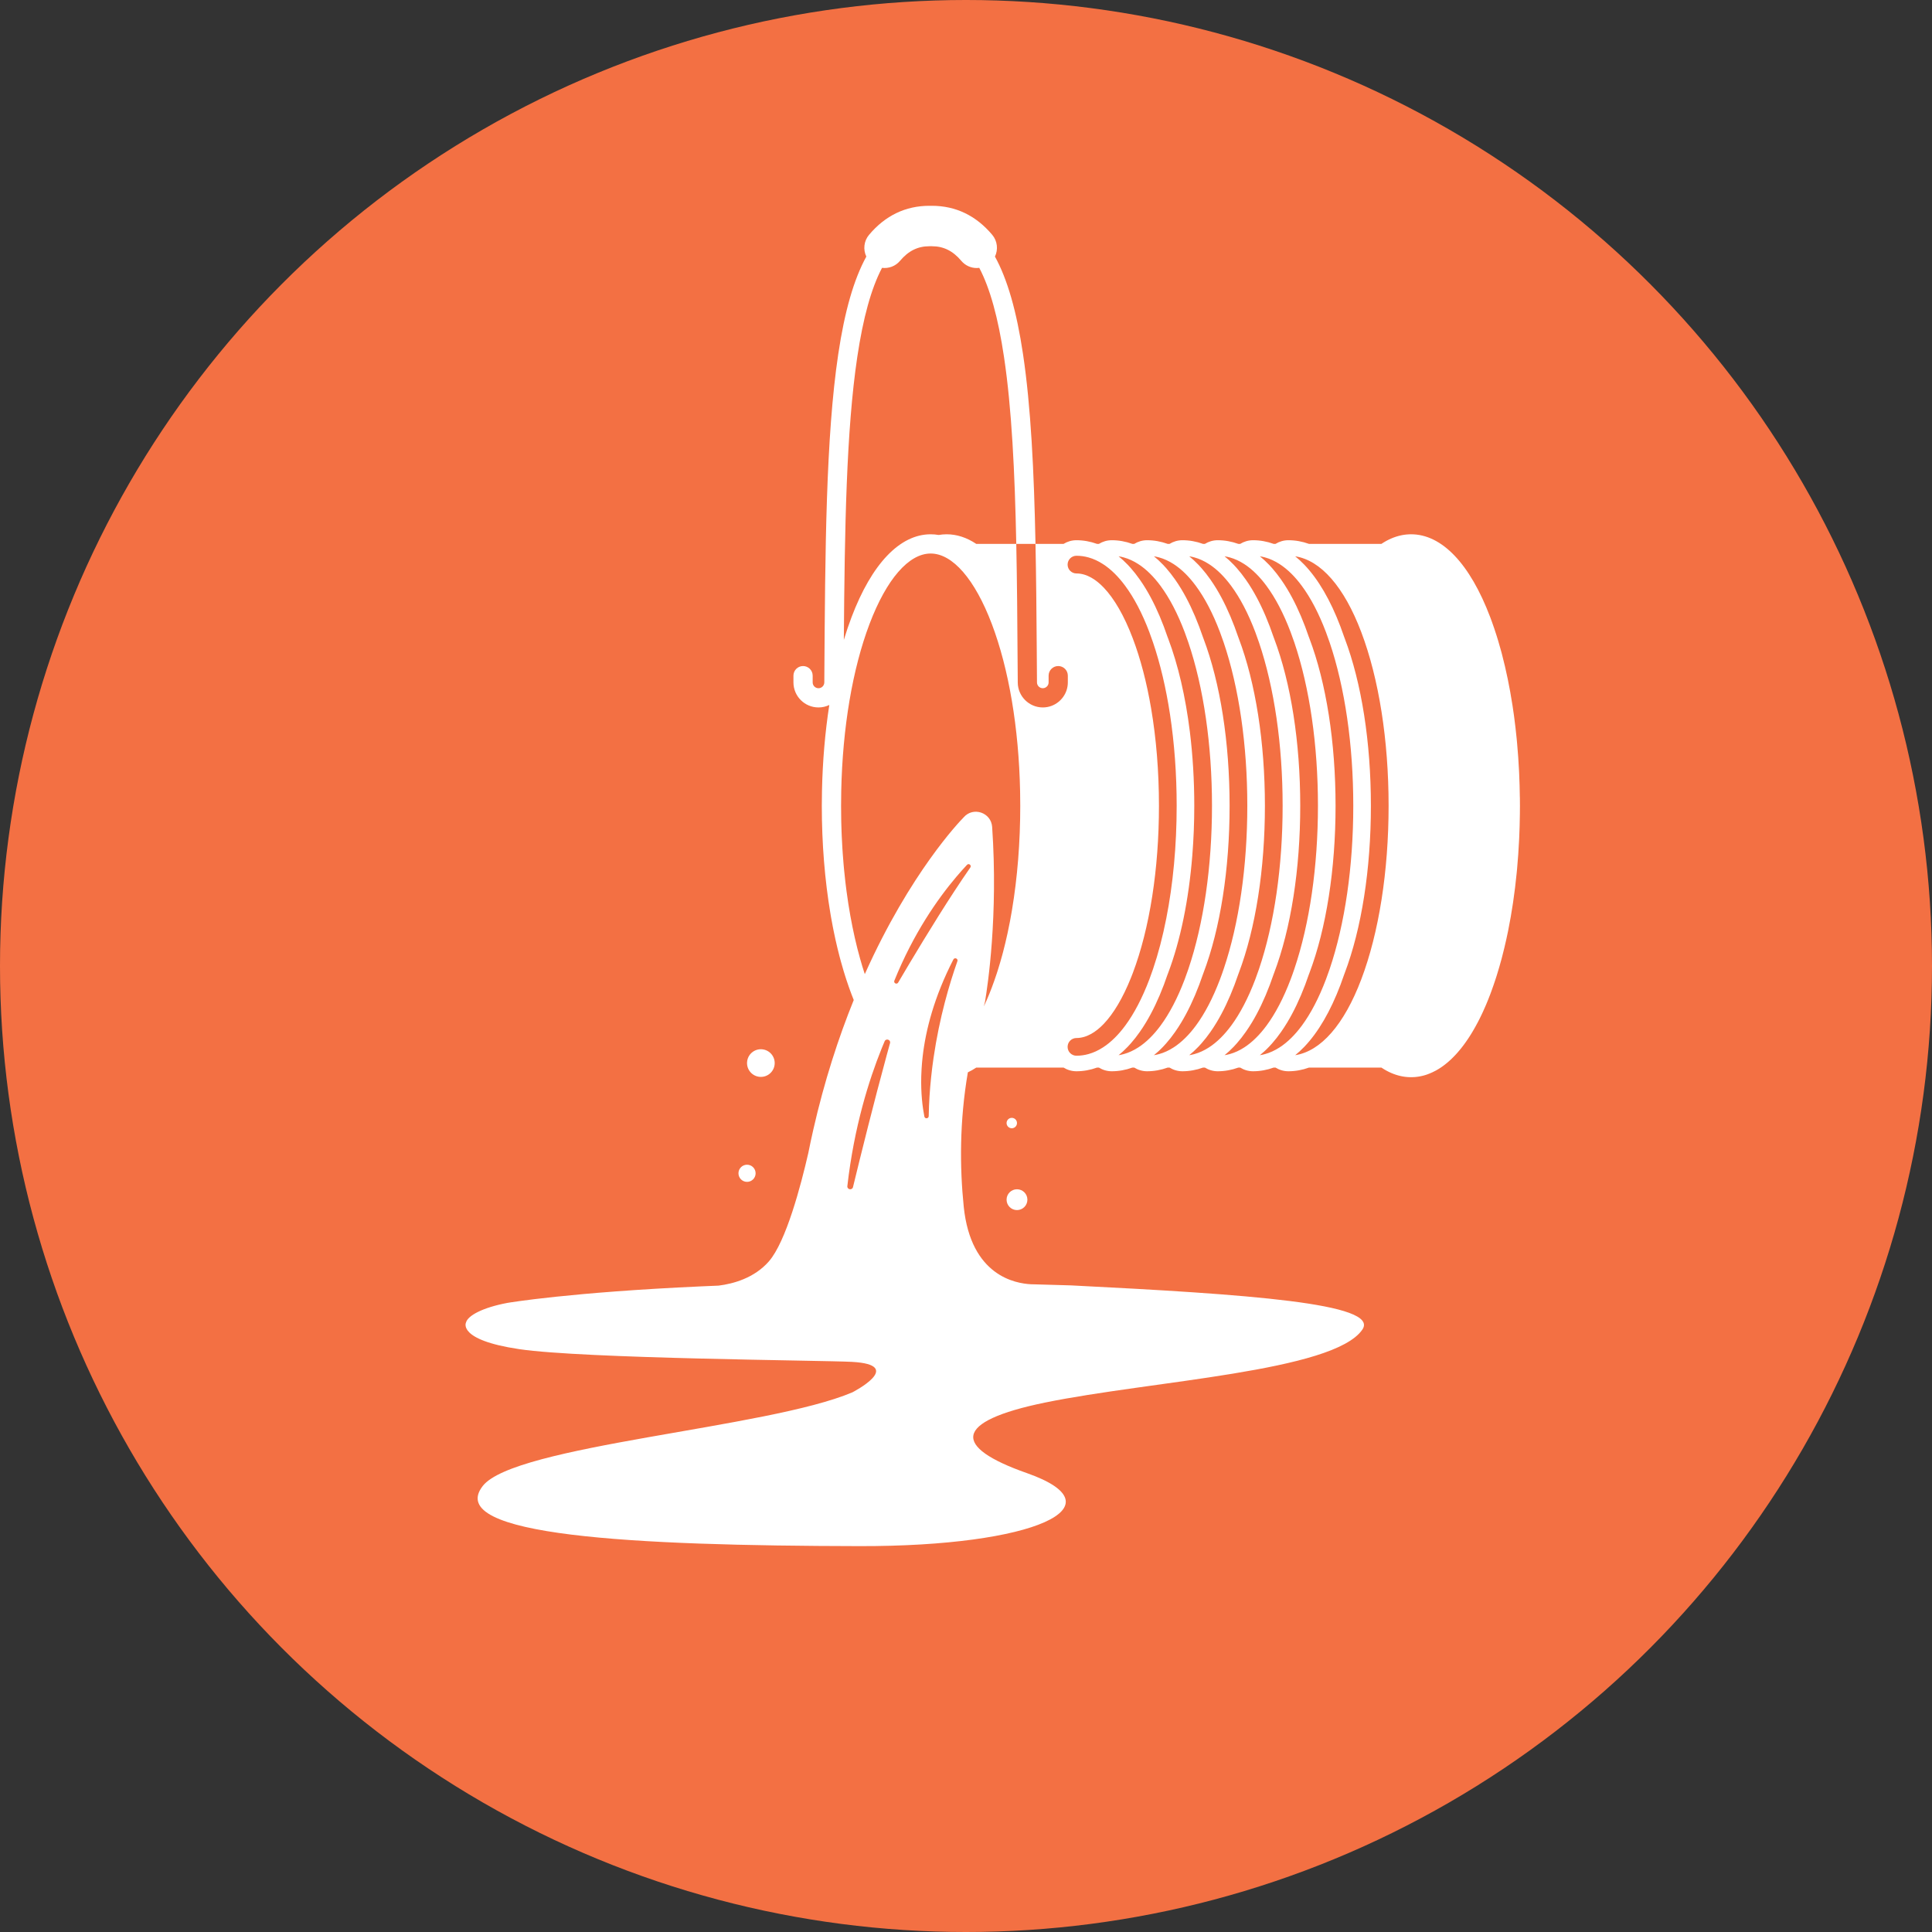 <?xml version="1.0" encoding="UTF-8"?><svg id="Layer_1" xmlns="http://www.w3.org/2000/svg" viewBox="0 0 410.309 410.309"><rect x="0" y="0" width="410.309" height="410.309" fill="#333333" stroke="none"/><defs><style>.cls-1{fill:#fff;}.cls-2{fill:#f37043;}</style></defs><circle class="cls-2" cx="205.155" cy="205.155" r="205.155"/><g><path class="cls-1" d="m322.775,169.287c-.018-1.643-.066-3.273-.138-4.889-.009-.201-.018-.402-.027-.606-.099-2.008-.237-3.995-.417-5.953-.03-.351-.066-.701-.099-1.052-.153-1.541-.33-3.063-.53-4.562-.009-.06-.015-.123-.024-.183-.003-.024-.006-.045-.009-.069-.096-.698-.198-1.394-.303-2.08-.012-.069-.021-.138-.033-.204-.585-3.768-1.328-7.364-2.215-10.742-.03-.117-.063-.24-.093-.357-.036-.138-.075-.273-.114-.411-.192-.701-.387-1.391-.591-2.071-.045-.147-.087-.297-.135-.444-.009-.033-.018-.063-.03-.093-.051-.171-.102-.339-.156-.507-.009-.027-.015-.051-.024-.078-.009-.033-.021-.063-.03-.093-.306-.968-.626-1.912-.959-2.833-.117-.333-.24-.662-.363-.986-4.301-11.354-10.269-17.607-16.806-17.607-.126,0-.252.003-.378.009-.021,0-.042.003-.063.003-.066.003-.129.006-.195.012-.123.006-.246.015-.369.027-.033.003-.063.009-.096.012-.075.009-.15.015-.225.024-.051.006-.102.018-.156.024-.06.009-.12.021-.183.03-.051.009-.102.015-.153.024-.054.009-.108.021-.159.033-.03.006-.063.009-.093.018h-.006c-1.448.303-2.862.911-4.229,1.825h-15.379c-1.427-.515-2.892-.779-4.376-.779-1.001,0-1.936.288-2.731.779h-.396c-1.427-.515-2.892-.779-4.373-.779-1.001,0-1.936.288-2.731.779h-.399c-1.427-.515-2.889-.779-4.373-.779-1.001,0-1.936.288-2.731.779h-.396c-1.427-.515-2.892-.779-4.376-.779-1.001,0-1.936.288-2.731.779h-.396c-1.427-.515-2.893-.779-4.373-.779-1.001,0-1.936.288-2.731.779h-.399c-1.427-.515-2.889-.779-4.373-.779-1.001,0-1.936.288-2.731.779h-.399c-1.427-.515-2.893-.779-4.373-.779-1.001,0-1.936.288-2.731.779h-5.962c.141,6.96.21,14.294.264,21.947.015,2.137.03,4.295.045,6.48l.006.989c.003.68.557,1.235,1.235,1.235.414,0,.782-.207,1.007-.521.144-.204.228-.45.228-.716v-1.43c0-1.127.914-2.041,2.041-2.041,1.13,0,2.041.914,2.041,2.041v1.43c0,2.272-1.43,4.214-3.435,4.976-.585.222-1.22.345-1.882.345-2.913,0-5.299-2.374-5.317-5.29l-.006-.989c-.036-5.551-.072-10.949-.126-16.171-.045-4.211-.102-8.312-.183-12.283h-8.498c-2.008-1.343-4.121-2.041-6.297-2.041-.567,0-1.127.051-1.685.144h-.003c-.564-.096-1.13-.144-1.702-.144-6.534,0-12.502,6.253-16.803,17.607-.582,1.538-1.127,3.147-1.634,4.823.177-23.868.533-44.514,2.853-60.073,1.244-8.333,2.973-14.603,5.257-18.94,1.397.177,2.848-.336,3.822-1.49,1.78-2.116,3.768-3.102,6.25-3.102h.513c2.482,0,4.469.986,6.249,3.102.848,1.007,2.062,1.529,3.285,1.529.18,0,.357-.015.533-.039,2.284,4.337,4.013,10.608,5.257,18.94,1.634,10.931,2.293,24.378,2.602,39.685h4.082c-.312-15.493-.98-29.125-2.647-40.287-1.364-9.139-3.318-15.928-5.962-20.733.707-1.478.539-3.291-.582-4.625-3.441-4.088-7.754-6.16-12.82-6.16h-.513c-5.066,0-9.379,2.071-12.82,6.16-1.121,1.334-1.289,3.147-.582,4.625-2.644,4.805-4.601,11.594-5.965,20.733-2.623,17.573-2.776,41.274-2.952,68.714l-.006.989c-.003.68-.557,1.235-1.235,1.235-.683,0-1.238-.554-1.238-1.238v-1.43c0-1.127-.914-2.041-2.041-2.041s-2.041.914-2.041,2.041v1.43c0,2.934,2.386,5.32,5.32,5.32.821,0,1.601-.189,2.296-.524-.896,5.761-1.424,11.918-1.556,18.257-.024,1.043-.036,2.089-.036,3.141,0,8.018.632,15.793,1.834,22.924.051.315.105.629.162.941.111.623.228,1.244.345,1.858.06.306.12.611.183.917.246,1.217.509,2.413.794,3.582.141.585.288,1.166.435,1.738.093.357.189.713.285,1.067.192.707.393,1.403.6,2.086.105.342.21.68.315,1.019.084.27.171.539.258.806.168.516.342,1.025.518,1.526.096.276.195.548.294.818.045.129.093.258.144.384.042.126.09.252.138.378.156.414.315.818.477,1.217-3.219,7.952-6.229,17.145-8.605,27.597v.009c-.369,1.61-.719,3.252-1.052,4.922-1.565,6.831-4.712,18.802-8.372,22.987-3.105,3.549-7.562,4.751-10.671,5.141-1.238.051-2.446.102-3.627.156h-.003c-13.911.626-24.144,1.49-30.936,2.206-6.792.716-10.14,1.283-10.281,1.307h-.003c-5.311,1.001-8.402,2.707-8.791,4.151,0,0-1.969,3.699,11.279,5.668,13.725,2.041,64.59,2.374,70.666,2.704,11.516.621.111,6.468.111,6.468-17.984,7.664-71.814,11.198-78.528,19.917-8.141,10.578,31.739,12.661,80.056,12.748,37.227.069,55.649-8.441,35.507-15.517-15.754-5.536-15.754-10.94,3.846-14.966,22.552-4.634,61.332-6.573,67.425-15.511,3.795-5.563-24.446-7.499-61.892-9.382-2.56-.081-5.074-.153-7.544-.216h-.003c-.324-.009-.641-.018-.962-.024-3.204-.171-12.742-1.712-14.261-16.476-.857-8.411-.902-18.158.875-28.526v-.006c.605-.282,1.202-.618,1.789-1.01h18.536c.794.495,1.73.782,2.731.782,1.484,0,2.952-.264,4.382-.782h.39c.794.495,1.73.782,2.731.782,1.487,0,2.952-.264,4.382-.782h.39c.794.495,1.73.782,2.731.782,1.484,0,2.952-.264,4.382-.782h.387c.794.495,1.73.782,2.731.782,1.487,0,2.955-.264,4.385-.782h.387c.794.495,1.73.782,2.731.782,1.487,0,2.952-.264,4.382-.782h.39c.794.495,1.73.782,2.731.782,1.484,0,2.952-.264,4.382-.782h.387c.794.495,1.73.782,2.731.782,1.487,0,2.955-.264,4.385-.782h15.37c1.367.914,2.779,1.529,4.229,1.828.033.006.066.012.096.018.009.003.021.006.03.006.093.018.189.036.282.051.009.003.021.003.033.006.036.006.075.012.111.018.009,0,.015.003.021.003.066.009.132.021.201.027.054.009.111.015.168.021.009,0,.018.003.027.003.069.006.138.012.207.018.06.006.123.012.183.018.036.003.072.003.108.006.06.003.123.006.186.009.042.003.084.003.126.006.063,0,.129,0,.192.003.036,0,.069.003.105.003.054,0,.105-.006.159-.006.099,0,.195-.003.294-.006.042-.003.081-.003.12-.006.021-.003.042-.003.063-.003.015-.003.027-.003.039-.003.081-.003.162-.009.24-.018.078-.009.153-.018.228-.027.039-.003.081-.006.12-.012.027-.003.054-.006.081-.009.147-.021.297-.045.444-.069.012,0,.024-.003.036-.006.138-.027.279-.054.417-.084.042-.009.084-.021.126-.033.048-.009.093-.021.138-.033.033-.009.066-.015.099-.024.039-.009.078-.018.12-.03.084-.024.171-.051.255-.075.021-.006.042-.012.063-.018.018-.006.039-.012.06-.018.141-.045.282-.093.423-.144.003,0,.006-.003.006-.003.132-.048.264-.099.396-.153.204-.081.408-.168.609-.264.246-.114.492-.237.734-.369.03-.018.06-.03.09-.048.192-.105.384-.219.573-.339.192-.12.381-.243.567-.372.189-.132.375-.267.56-.408.171-.132.342-.267.512-.408.039-.033.075-.063.114-.096.069-.057.138-.111.204-.171.057-.051.117-.105.174-.156.06-.054.12-.105.177-.159.066-.06.132-.117.198-.177.066-.063.129-.129.195-.192.057-.054.111-.108.168-.162.06-.06.117-.114.177-.174.057-.057.111-.117.165-.174.063-.063.126-.129.189-.195.036-.042.078-.078.114-.12.093-.099.186-.201.276-.303.012-.012.021-.024.03-.036.018-.018.033-.036.048-.054.039-.042.078-.084.114-.126.063-.072.126-.15.189-.225.093-.108.183-.213.276-.327l.054-.063c.087-.105.171-.21.255-.318.015-.018.027-.036.042-.054.057-.075.117-.147.174-.225.012-.015.027-.03.039-.048.066-.081.129-.165.192-.252.027-.036.054-.072.081-.108.081-.111.162-.225.243-.336.096-.135.192-.267.288-.405.072-.102.141-.204.21-.306.051-.075.102-.144.15-.219.051-.072.099-.15.147-.225.039-.06.078-.117.117-.177.018-.03.036-.057.054-.084.084-.129.165-.258.249-.39.039-.063.078-.126.117-.189.021-.039.045-.078.069-.117.063-.102.123-.201.186-.306.036-.06.072-.123.105-.183.108-.18.213-.363.318-.548.069-.12.138-.243.207-.366.108-.192.213-.39.318-.588.051-.093.099-.177.147-.27.021-.039.042-.081.063-.12.018-.039.039-.078.06-.117.036-.072.075-.144.111-.216.042-.078.081-.156.123-.237.057-.117.117-.234.174-.354,0-.003.003-.003.003-.006.009-.018.018-.036.027-.054.024-.048.045-.096.069-.144.051-.102.102-.207.15-.309.051-.105.102-.21.15-.315.015-.03.027-.057.039-.087.015-.027.027-.057.042-.087.045-.093.09-.189.132-.285.039-.081.072-.168.111-.249.099-.219.198-.438.294-.662.018-.039.036-.078.054-.12.075-.171.147-.342.222-.512.15-.354.297-.716.444-1.082,0-.003.003-.009.003-.012.138-.342.27-.686.405-1.037.072-.192.141-.387.213-.579.324-.881.638-1.783.938-2.707.069-.207.135-.417.201-.626.009-.03.018-.057.027-.087.183-.585.363-1.178.536-1.777.165-.573.33-1.151.486-1.738.045-.168.087-.342.132-.512.318-1.208.615-2.449.893-3.714.12-.551.24-1.103.354-1.663.006-.036.015-.072.021-.108.788-3.9,1.397-8.027,1.816-12.307.03-.282.057-.567.081-.848.183-2.002.327-4.034.426-6.094.009-.177.018-.357.027-.533.072-1.628.12-3.273.138-4.928.009-.606.015-1.214.015-1.822,0-.611-.006-1.223-.015-1.831Zm-133.757,52.262c-.204.737-.411,1.484-.617,2.236-.03.108-.057.219-.087.327-.048-.048-.096-.099-.144-.15.048.051.093.102.141.153-2.71,9.936-5.431,20.898-7.155,27.992-.18.737-1.283.542-1.199-.213,1.433-12.631,4.637-22.642,7.224-29.074v-.003c.033-.081.063-.162.096-.24.201-.501.402-.977.594-1.43.297-.701,1.349-.333,1.148.402Zm14.309-17.406c-1.679,4.757-3.813,11.938-5.062,20.508-.084.588-.168,1.181-.243,1.78-.021.159-.042.321-.06.483-.078.612-.147,1.226-.21,1.849v.003c-.282,2.656-.465,5.422-.515,8.27-.009.56-.818.635-.926.084-.399-2.047-.752-4.943-.659-8.549v-.003c.012-.506.036-1.025.069-1.559.024-.432.057-.872.096-1.322.036-.408.078-.824.126-1.247.65-5.725,2.458-12.739,6.528-20.664.267-.522,1.052-.186.857.366Zm2.746-19.905c-1.073,1.538-2.203,3.216-3.348,4.967-4.439,6.783-9.142,14.645-11.977,19.465-.285.486-1.019.12-.809-.402,4.061-10.05,9.199-17.364,13.149-22.034.818-.968,1.586-1.825,2.281-2.566.387-.411,1.025.108.704.57Zm8.851,9.025c-.135.809-.279,1.607-.429,2.398-.165.863-.339,1.712-.519,2.551-.15.698-.309,1.391-.473,2.074-.162.674-.33,1.34-.501,1.993-.048.177-.096.351-.141.524-.141.521-.285,1.037-.435,1.547-.168.57-.336,1.133-.512,1.685-.072.237-.15.471-.225.704-.336,1.022-.683,2.014-1.049,2.979-.057.15-.114.297-.171.444-.111.291-.225.582-.339.863-.12.288-.237.57-.354.848-.117.276-.237.548-.354.815,0,0-.003,0-.003.003-.12.267-.237.527-.357.782,0,.003-.003.006-.003.009-.039.081-.078.159-.114.237.084-.333.168-.665.249-.995,0-.003,0-.009.003-.012.585-3.467,2.798-18.273,1.513-37.094-.209-3.06-4.025-4.359-6.04-2.046-.018.02-.035.041-.053.061,0,0-.006.006-.015.015-.006.006-.012.012-.018.018-.683.698-11.255,11.627-20.922,33.217-.351-1.067-.686-2.167-1.001-3.294-.204-.716-.396-1.448-.585-2.185-.186-.74-.366-1.49-.539-2.251-.171-.761-.339-1.532-.494-2.314-.159-.779-.309-1.571-.453-2.371-.303-1.688-.57-3.414-.803-5.176-.048-.351-.093-.704-.135-1.061-.045-.354-.087-.71-.129-1.07-.096-.836-.186-1.675-.267-2.524-.036-.363-.069-.728-.099-1.094-.063-.707-.117-1.418-.168-2.131-.03-.396-.057-.791-.081-1.19-.057-.872-.105-1.75-.141-2.632-.018-.369-.033-.74-.045-1.112-.003-.018-.003-.033,0-.051-.015-.366-.027-.731-.036-1.097-.006-.141-.009-.282-.012-.423-.009-.24-.015-.483-.018-.722-.018-1.016-.03-2.038-.03-3.066,0-1.055.012-2.104.033-3.15.285-13.422,2.392-25.912,6.004-35.447,3.603-9.514,8.339-14.969,12.988-14.969,4.652,0,9.385,5.455,12.991,14.969,3.618,9.55,5.725,22.061,6.004,35.507.021,1.025.033,2.056.033,3.09,0,7.763-.606,15.268-1.756,22.145Zm19.318,29.182c-.501.327-1.01.606-1.523.842-.512.234-1.028.426-1.55.57-.839.234-1.694.354-2.557.354-1.037,0-1.879-.842-1.879-1.882,0-1.037.842-1.879,1.879-1.879,1.04,0,2.086-.297,3.12-.872.905-.5,1.801-1.217,2.68-2.134,2.08-2.179,4.052-5.491,5.77-9.771v-.003c.132-.33.264-.662.393-1.004,3.585-9.466,5.56-22.087,5.56-35.546,0-7.263-.576-14.279-1.669-20.691v-.003c-.932-5.47-2.239-10.494-3.891-14.852-1.807-4.769-3.924-8.432-6.168-10.778-.875-.917-1.768-1.631-2.674-2.134-1.034-.576-2.08-.872-3.12-.872-1.037,0-1.879-.839-1.879-1.879,0-1.037.842-1.879,1.879-1.879.863,0,1.718.12,2.557.354.521.144,1.037.336,1.55.57.513.234,1.022.515,1.523.842.854.548,1.688,1.226,2.497,2.029.761.752,1.499,1.613,2.212,2.578,1.9,2.56,3.633,5.86,5.141,9.84.261.692.515,1.4.758,2.125.006.009.009.018.012.03,1.553,4.571,2.769,9.741,3.615,15.299v.003c.929,6.1,1.418,12.664,1.418,19.42,0,8.486-.767,16.671-2.221,24.009,0,.003,0,.006-.003.009-.749,3.816-1.688,7.404-2.8,10.683-.252.743-.509,1.469-.779,2.179-1.508,3.974-3.237,7.272-5.131,9.831-.003,0-.003.003-.003.003-.716.968-1.457,1.831-2.218,2.581-.809.803-1.643,1.484-2.497,2.032Zm7.499.003c-.501.327-1.01.606-1.523.839-.509.237-1.028.426-1.55.57-.366.105-.737.183-1.109.243.327-.264.647-.542.965-.833.333-.306.659-.626.983-.965.222-.234.444-.474.659-.722.653-.74,1.286-1.544,1.891-2.416.003,0,.003-.003.003-.003.447-.632.881-1.301,1.304-2.002,1.391-2.305,2.665-4.976,3.807-7.994.267-.707.527-1.43.776-2.167.045-.111.087-.222.129-.333,2.632-6.948,4.394-15.595,5.146-25.028v-.006c.273-3.414.414-6.936.414-10.512,0-5.422-.321-10.71-.938-15.712v-.003c-.917-7.407-2.482-14.181-4.622-19.831-.042-.111-.084-.222-.129-.333-.249-.737-.509-1.46-.776-2.167-1.142-3.015-2.416-5.689-3.807-7.994-.426-.704-.86-1.373-1.307-2.005-.608-.869-1.241-1.675-1.891-2.413-.216-.249-.438-.489-.659-.722-.324-.339-.65-.659-.983-.965-.318-.291-.638-.57-.965-.833.372.06.743.138,1.109.243.521.144,1.04.333,1.55.57.512.234,1.022.512,1.523.839.854.548,1.69,1.229,2.5,2.032.761.752,1.499,1.613,2.212,2.578,1.9,2.56,3.633,5.86,5.14,9.84.261.692.516,1.4.758,2.125.006.009.009.018.012.03,3.252,9.588,5.033,21.809,5.033,34.721,0,12.904-1.777,25.112-5.024,34.7-.252.743-.509,1.469-.779,2.179-1.508,3.974-3.237,7.272-5.131,9.831-.003,0-.003.003-.003.003-.716.968-1.457,1.831-2.218,2.581-.809.806-1.645,1.484-2.5,2.035Zm7.502,0c-.501.324-1.01.606-1.523.839-.512.237-1.028.426-1.55.57-.366.105-.734.183-1.106.24.324-.261.644-.536.962-.83.333-.303.659-.626.983-.965.222-.231.441-.471.659-.719.653-.74,1.286-1.55,1.897-2.422v-.003c.444-.632.878-1.298,1.301-1.999,1.391-2.305,2.665-4.976,3.807-7.994.276-.728.542-1.472.8-2.23.033-.09.069-.18.102-.27,3.588-9.466,5.563-22.087,5.563-35.546s-1.975-26.08-5.563-35.546c-.033-.09-.069-.18-.102-.27-.258-.758-.524-1.502-.8-2.23-1.142-3.015-2.416-5.689-3.807-7.994-.426-.701-.857-1.37-1.304-2.002-.612-.872-1.244-1.679-1.894-2.419-.219-.249-.438-.489-.659-.719-.324-.339-.65-.662-.983-.968-.318-.291-.638-.567-.962-.827.372.057.74.135,1.106.24.521.144,1.037.333,1.55.57.512.234,1.022.512,1.523.839.854.551,1.69,1.232,2.503,2.032.761.755,1.499,1.616,2.209,2.581.003,0,.003.003.003.003,1.9,2.56,3.627,5.857,5.134,9.834.273.722.539,1.46.794,2.218,3.24,9.579,5.012,21.776,5.012,34.658,0,12.874-1.768,25.058-5.006,34.637-.255.764-.524,1.511-.8,2.242-1.508,3.974-3.231,7.269-5.122,9.825-.003.003-.006.003-.006.006-.716.968-1.457,1.831-2.218,2.584-.812.803-1.649,1.484-2.503,2.035Zm7.502,0c-.501.324-1.007.606-1.523.839-.509.234-1.028.426-1.55.57-.366.102-.737.183-1.109.24.327-.261.647-.539.965-.83.333-.306.659-.626.983-.965.222-.234.444-.474.659-.722.653-.74,1.286-1.547,1.897-2.419v-.003c.444-.632.878-1.298,1.301-1.999,1.391-2.305,2.665-4.976,3.807-7.994.276-.728.542-1.472.8-2.23.033-.09.069-.18.102-.27,3.585-9.466,5.56-22.087,5.56-35.546s-1.975-26.08-5.56-35.546c-.033-.09-.069-.18-.102-.27-.258-.758-.524-1.502-.8-2.23-1.142-3.015-2.416-5.689-3.807-7.994-.426-.701-.86-1.37-1.304-2.002-.611-.872-1.244-1.675-1.894-2.416-.216-.249-.438-.489-.659-.722-.324-.339-.65-.659-.983-.965-.318-.291-.638-.57-.965-.83.372.057.743.138,1.109.24.521.144,1.04.336,1.55.57.515.234,1.022.515,1.523.839.854.551,1.69,1.232,2.503,2.032.758.755,1.496,1.616,2.209,2.581l.003.003c1.897,2.56,3.627,5.857,5.134,9.834.261.692.515,1.4.758,2.125.006.009.009.018.012.03,3.255,9.588,5.035,21.809,5.035,34.721,0,12.904-1.777,25.112-5.027,34.7-.252.743-.51,1.469-.779,2.179-1.508,3.974-3.234,7.269-5.122,9.825-.003.003-.006.003-.006.006-.719.968-1.46,1.831-2.218,2.584-.812.803-1.649,1.484-2.503,2.035Zm7.502,0c-.501.324-1.01.606-1.523.839-.51.234-1.028.426-1.55.57-.366.102-.737.183-1.109.24.327-.261.647-.539.965-.83.33-.306.659-.626.98-.965.222-.234.444-.477.662-.725.65-.74,1.283-1.541,1.888-2.413.003,0,.003-.003.003-.003.447-.632.881-1.301,1.307-2.002,1.391-2.305,2.665-4.976,3.807-7.994.276-.728.542-1.472.8-2.23.033-.09.069-.18.102-.27,3.585-9.466,5.56-22.087,5.56-35.546s-1.975-26.08-5.56-35.546c-.033-.09-.069-.18-.102-.27-.258-.758-.524-1.502-.8-2.23-1.142-3.015-2.416-5.689-3.81-7.994-.423-.704-.86-1.373-1.307-2.005-.608-.866-1.238-1.669-1.885-2.407v-.003l-.003-.003c-.222-.252-.438-.489-.662-.722-.321-.339-.65-.659-.98-.965-.318-.291-.638-.57-.965-.83.372.057.743.138,1.109.24.521.144,1.04.336,1.55.57.512.234,1.022.515,1.523.839.854.551,1.688,1.229,2.497,2.032.761.752,1.499,1.613,2.212,2.578,1.9,2.56,3.633,5.86,5.141,9.84.273.722.539,1.46.794,2.218,3.24,9.579,5.009,21.776,5.009,34.658,0,12.874-1.765,25.058-5.003,34.637-.255.764-.524,1.511-.8,2.242-1.508,3.974-3.237,7.272-5.131,9.831-.003,0-.003.003-.003.003-.716.968-1.457,1.831-2.218,2.581-.809.803-1.643,1.484-2.497,2.035Zm7.499,0c-.501.324-1.01.606-1.523.839-.512.237-1.028.426-1.55.57-.366.105-.734.183-1.106.24.324-.261.644-.536.962-.83.333-.303.659-.626.983-.965.222-.231.441-.471.659-.719.653-.74,1.286-1.55,1.897-2.422v-.003c.444-.632.878-1.298,1.301-1.999,1.391-2.305,2.665-4.976,3.807-7.994.267-.707.527-1.43.776-2.167.045-.111.087-.222.129-.333,3.585-9.466,5.56-22.087,5.56-35.546s-1.975-26.08-5.56-35.546c-.042-.111-.084-.222-.129-.333-.249-.737-.509-1.46-.776-2.167-1.142-3.015-2.416-5.689-3.807-7.994-.426-.701-.857-1.37-1.304-2.002-.612-.872-1.244-1.679-1.894-2.419-.219-.249-.438-.489-.659-.719-.324-.339-.65-.662-.983-.968-.318-.291-.638-.567-.962-.827.372.057.74.135,1.106.24.521.144,1.037.333,1.55.57.512.234,1.022.512,1.523.839.854.551,1.69,1.232,2.503,2.032.761.755,1.499,1.616,2.209,2.581.003,0,.003.003.003.003,1.9,2.56,3.627,5.857,5.135,9.834.264.692.515,1.4.761,2.125.006.009.009.018.012.03,3.252,9.588,5.033,21.809,5.033,34.721,0,12.904-1.777,25.112-5.024,34.7-.252.743-.512,1.469-.782,2.179-1.508,3.974-3.231,7.269-5.122,9.825-.003.003-.006.003-.006.006-.716.968-1.457,1.831-2.218,2.584-.812.803-1.649,1.484-2.503,2.035Zm17.352-14.45c-3.639,9.61-8.578,15.251-14.031,16.099.665-.536,1.316-1.136,1.948-1.795,2.958-3.099,5.536-7.517,7.664-13.137.276-.728.542-1.472.8-2.23.033-.09.069-.18.102-.27,3.588-9.466,5.563-22.087,5.563-35.546s-1.975-26.08-5.563-35.546c-.033-.09-.069-.18-.102-.27-.258-.758-.524-1.502-.8-2.23-2.128-5.617-4.706-10.035-7.664-13.134-.632-.659-1.283-1.259-1.948-1.795,5.452.848,10.392,6.489,14.031,16.099,3.744,9.879,5.806,22.978,5.806,36.876s-2.062,26.997-5.806,36.879Z"/><circle class="cls-1" cx="215.983" cy="254.781" r="2.211"/><circle class="cls-1" cx="161.59" cy="225.769" r="2.937" transform="translate(-87.026 349.354) rotate(-80.839)"/><path class="cls-1" d="m215.983,238.509c0-.611-.495-1.105-1.105-1.105s-1.105.495-1.105,1.105.495,1.105,1.105,1.105,1.105-.495,1.105-1.105Z"/><circle class="cls-1" cx="158.653" cy="249.176" r="1.821" transform="translate(-90.951 407.156) rotate(-89.845)"/></g></svg>